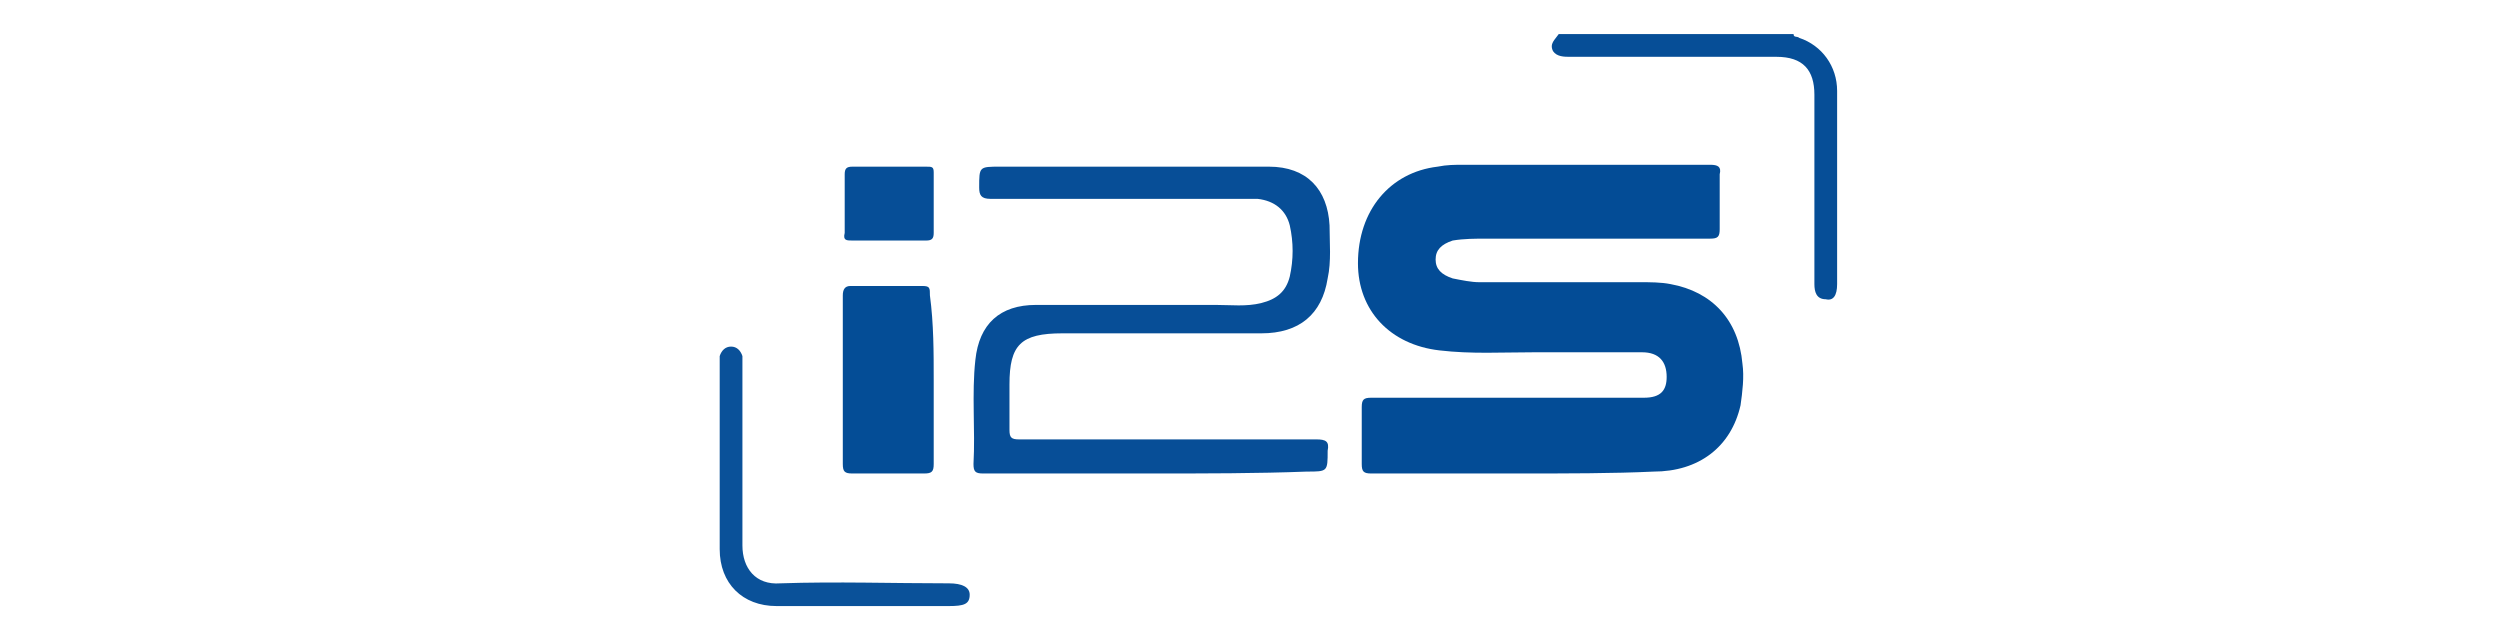 <?xml version="1.0" encoding="UTF-8"?> <!-- Generator: Adobe Illustrator 26.0.2, SVG Export Plug-In . SVG Version: 6.00 Build 0) --> <svg xmlns="http://www.w3.org/2000/svg" xmlns:xlink="http://www.w3.org/1999/xlink" version="1.1" id="Calque_1" x="0px" y="0px" viewBox="0 0 132 33.9" style="enable-background:new 0 0 132 33.9;" xml:space="preserve"> <style type="text/css"> .st0{fill:#064E97;} .st1{fill:#034C96;} .st2{fill:#074E97;} .st3{fill:#044D96;} .st4{fill:#0A5199;} </style> <g> <g> <path class="st0" d="M94.7,1.8C94.7,2,94.9,1.9,95,2c1.2,0.4,2,1.5,2,2.8c0,3.4,0,6.8,0,10.2c0,0.6-0.2,0.9-0.6,0.8 c-0.5,0-0.6-0.4-0.6-0.8c0-3.3,0-6.6,0-10c0-1.3-0.6-2-2-2c-3.6,0-7.3,0-10.9,0c-0.3,0-0.7,0-0.9-0.3c-0.2-0.4,0.1-0.6,0.3-0.9 C86.3,1.8,90.5,1.8,94.7,1.8z"></path> <path class="st1" d="M80.2,25c-2.6,0-5.2,0-7.8,0c-0.4,0-0.5-0.1-0.5-0.5c0-1,0-2,0-3c0-0.4,0.1-0.5,0.5-0.5c4.7,0,9.3,0,14,0 c0.1,0,0.3,0,0.4,0c0.9,0,1.2-0.4,1.2-1.1c0-0.8-0.4-1.3-1.3-1.3c-1.9,0-3.8,0-5.7,0c-1.7,0-3.3,0.1-5-0.1 c-2.6-0.3-4.3-2.1-4.3-4.6c0-2.8,1.7-4.8,4.2-5.1c0.5-0.1,0.9-0.1,1.4-0.1c4.3,0,8.7,0,13,0c0.4,0,0.6,0.1,0.5,0.5 c0,1,0,1.9,0,2.9c0,0.4-0.1,0.5-0.5,0.5c-3.9,0-7.8,0-11.8,0c-0.6,0-1.2,0-1.8,0.1c-0.6,0.2-0.9,0.5-0.9,1c0,0.5,0.3,0.8,0.9,1 c0.5,0.1,1,0.2,1.4,0.2c2.8,0,5.6,0,8.5,0c0.5,0,1.1,0,1.6,0.1c2.2,0.4,3.6,1.9,3.8,4.2c0.1,0.7,0,1.5-0.1,2.2 c-0.5,2.2-2.2,3.5-4.6,3.5C85.2,25,82.7,25,80.2,25z"></path> <path class="st2" d="M60.9,25c-3,0-6,0-9,0c-0.4,0-0.5-0.1-0.5-0.5c0.1-1.8-0.1-3.7,0.1-5.5c0.2-1.9,1.3-2.9,3.2-2.9 c3.2,0,6.4,0,9.5,0c0.8,0,1.6,0.1,2.4-0.1c0.8-0.2,1.3-0.6,1.5-1.4c0.2-0.9,0.2-1.8,0-2.7c-0.2-0.8-0.8-1.3-1.7-1.4 c-0.3,0-0.6,0-1,0c-4.4,0-8.7,0-13.1,0c-0.5,0-0.6-0.2-0.6-0.6c0-1.1,0-1.1,1.1-1.1c4.7,0,9.5,0,14.2,0c2,0,3.1,1.2,3.2,3.1 c0,0.9,0.1,1.9-0.1,2.8c-0.3,1.9-1.5,2.9-3.5,2.9c-3.5,0-7,0-10.5,0c-2.2,0-2.8,0.6-2.8,2.7c0,0.8,0,1.6,0,2.4 c0,0.4,0.1,0.5,0.5,0.5c5.2,0,10.5,0,15.7,0c0.5,0,0.7,0.1,0.6,0.6c0,1.1,0,1.1-1.1,1.1C66.4,25,63.6,25,60.9,25z"></path> <path class="st3" d="M49.3,20.1c0,1.5,0,2.9,0,4.4c0,0.4-0.1,0.5-0.5,0.5c-1.3,0-2.5,0-3.8,0c-0.4,0-0.5-0.1-0.5-0.5 c0-3,0-5.9,0-8.9c0-0.3,0.1-0.5,0.4-0.5c1.3,0,2.6,0,3.8,0c0.4,0,0.4,0.1,0.4,0.5C49.3,17.1,49.3,18.6,49.3,20.1z"></path> <path class="st4" d="M38,24.3c0-1.7,0-3.3,0-5c0-0.2,0-0.3,0-0.5c0.1-0.3,0.3-0.5,0.6-0.5c0.3,0,0.5,0.2,0.6,0.5 c0,0.2,0,0.3,0,0.5c0,3.2,0,6.4,0,9.5c0,1.2,0.7,2.1,2,2c3-0.1,5.9,0,8.9,0c0.7,0,1.1,0.2,1.1,0.6c0,0.5-0.3,0.6-1.1,0.6 c-3,0-6.1,0-9.1,0c-1.8,0-3-1.2-3-3C38,27.5,38,25.9,38,24.3z"></path> <path class="st0" d="M46.9,12.7c-0.6,0-1.3,0-1.9,0c-0.3,0-0.5,0-0.4-0.4c0-1,0-2.1,0-3.1c0-0.3,0.1-0.4,0.4-0.4 c1.3,0,2.6,0,3.9,0c0.3,0,0.4,0,0.4,0.3c0,1.1,0,2.1,0,3.2c0,0.3-0.1,0.4-0.4,0.4C48.3,12.7,47.6,12.7,46.9,12.7z"></path> </g> </g> </svg> 